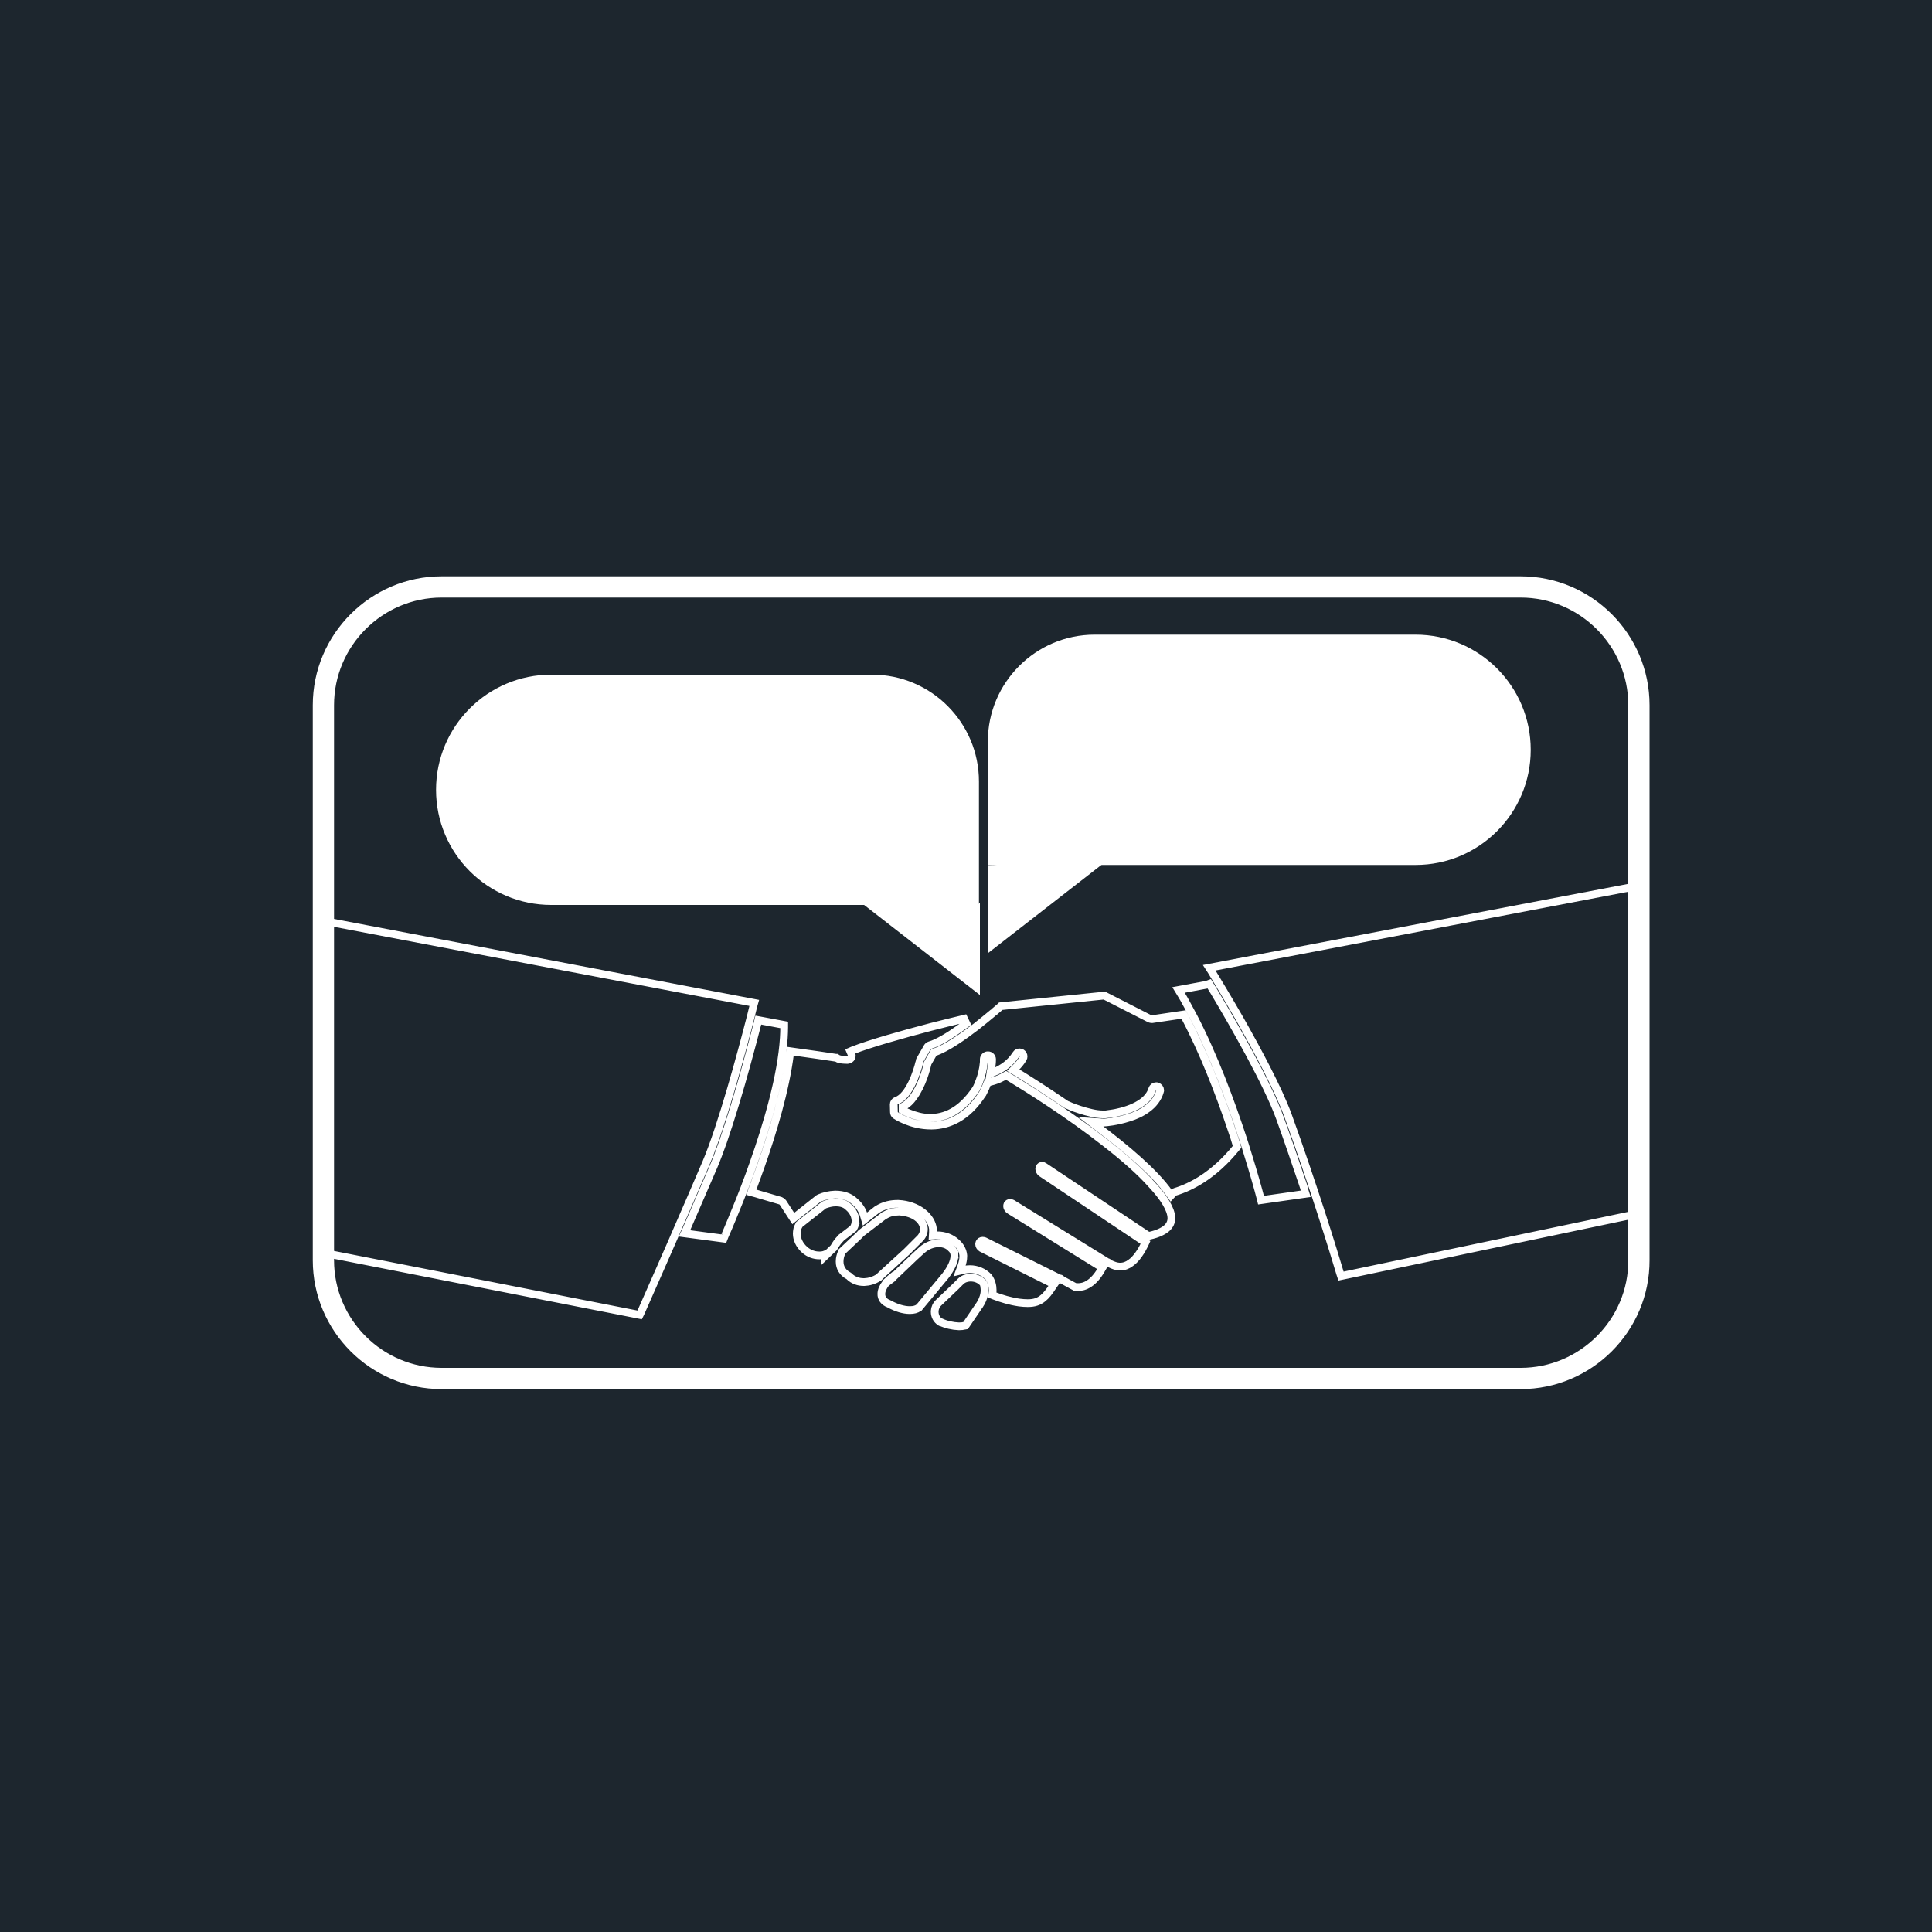 <?xml version="1.0" encoding="UTF-8"?> <!-- Generator: Adobe Illustrator 24.1.3, SVG Export Plug-In . SVG Version: 6.00 Build 0) --> <svg xmlns="http://www.w3.org/2000/svg" xmlns:xlink="http://www.w3.org/1999/xlink" version="1.1" x="0px" y="0px" viewBox="0 0 1000 1000" style="enable-background:new 0 0 1000 1000;" xml:space="preserve"> <style type="text/css"> .st0{fill:#1D262E;} .st1{fill:none;stroke:#FFFFFF;stroke-width:11;stroke-miterlimit:10;} .st2{fill:none;stroke:#FFFFFF;stroke-width:4;stroke-miterlimit:10;} .st3{fill:#FFFFFF;} .st4{fill:#FFFFFF;stroke:#FFFFFF;stroke-miterlimit:10;} </style> <g id="Layer_2"> <rect x="-563" y="-165.9" class="st0" width="2071.1" height="1191.2"></rect> </g> <g id="Layer_1"> <path class="st1" d="M787.1,713.5H228.6c-33.7,0-61.2-27.5-61.2-61.2V365c0-33.7,27.5-61.2,61.2-61.2h558.5 c33.7,0,61.2,27.5,61.2,61.2v287.3C848.4,686,820.8,713.5,787.1,713.5z"></path> <path class="st2" d="M848.7,458.4l-222.8,42.5l1.1,1.7c3.1,5.1,8.7,14.4,14.8,25c9.3,16.4,19.8,36,24.8,49.6 c13.1,36.2,24,71.6,27.1,82.1l0.4,1.2l152.9-32.1 M571.8,591.3c-18.6-14.6-39.5-27.7-47.9-32.8c-1-0.6-1.8-1.1-2.5-1.5l-0.7-0.4 l-0.7,0.4c-1,0.5-1.9,1-2.8,1.4c-2.1,0.9-3.9,1.4-5.2,1.7l-0.8,0.2l-0.3,0.7c-0.6,1.6-1.1,2.8-1.6,3.7c-0.4,0.8-0.6,1.2-0.7,1.4 l-0.1,0.1c-8,12.4-17.7,16.3-26.2,16.4c-0.1,0-0.1,0-0.2,0c0,0-0.1,0-0.2,0c-5.2,0-9.8-1.3-13-2.6c-1.6-0.7-2.9-1.3-3.8-1.8 c-0.8-0.5-1.2-0.7-1.5-0.9c-0.6-0.4-0.9-1-0.9-1.6l-0.1-4.1c0,0,0,0,0,0c0-0.8,0.5-1.6,1.4-1.9c3.3-1.1,6-4.9,8.1-9.2 c2-4.2,3.3-8.7,3.7-10.5c0.1-0.5,0.2-0.7,0.2-0.8c0-0.2,0.1-0.4,0.2-0.6l3.8-6.6c0.3-0.5,0.7-0.8,1.3-1c3.9-1.1,9.9-4.7,15.6-8.8 c1.1-0.8,2.2-1.6,3.3-2.4l-1.2-2.5c-5.1,1.2-11.1,2.7-17.4,4.3c-14.9,3.9-31.4,8.6-40.1,12l-1.4,0.6l0.6,1.4 c0.1,0.2,0.2,0.5,0.2,0.9c0,0,0,0,0,0c0,0.6-0.5,1.4-0.7,1.5c-0.4,0.3-0.5,0.3-0.8,0.5c-0.3,0.1-0.3,0.1-0.5,0.1 c-0.2,0-0.3,0-0.5,0h-0.3c-1.1,0-2-0.1-2.8-0.2c-0.8-0.2-1.3-0.2-2-0.7l-0.3-0.2l-0.3,0c-2.7-0.4-6.1-0.9-9.4-1.4 c-5-0.7-9.9-1.4-12.8-1.8l-1.4-0.2l-0.2,1.4c-2.4,18.8-8.8,40.2-15.2,58.4c-1.5,4.1-2.9,8.1-4.3,11.8l-0.5,1.4l1.5,0.4l13.6,4 c0.5,0.2,0.9,0.5,1.2,0.9l5.4,8.3l13-10.3c0.2-0.1,0.3-0.2,0.5-0.3c2.6-1.1,5.3-1.7,8-1.8c0.2,0,0.3,0,0.5,0c3.6,0,7.2,1.1,9.8,3.6 c2.4,2.1,4,4.6,4.7,7.1l0.6,2l6.1-4.8l0.3-0.2c3.5-2.2,7-2.9,10.6-2.9l0.3,0c10,0.5,17.2,6.6,17.9,13c0,0.3,0,0.5,0,0.8 c0,0.3,0,0.6,0,1l-0.1,1.6l1.6-0.1c0.3,0,0.5,0,0.7,0h0.1c3.6,0,7.3,1.3,9.9,3.8c2.2,1.9,3.3,4.4,3.5,6.6c0,0.2,0,0.3,0,0.5 c0,1.7-0.4,3.4-1,5.1l-0.9,2.4l2.5-0.6c0.9-0.2,1.9-0.3,2.8-0.3l0.1,0c3.5,0,7,1.4,9.6,4.1l0.2,0.3c1.3,1.9,1.9,4.2,1.9,6.4 c0,0,0,0,0,0.1c0,0.5,0,0.9-0.1,1.4l-0.1,1.1l1,0.4c3.9,1.5,8.2,2.8,13,3.5c1.6,0.2,3,0.3,4.2,0.3l0,0l0.2,0c3.4,0,5.7-0.8,7.9-2.6 c1.6-1.3,3.1-3.2,4.8-5.8l0.9-1.3l-37.6-18.8c-0.8-0.5-1.2-1.3-1.2-2c0-0.2,0-0.5,0.1-0.7c0.3-0.7,0.9-1.1,1.7-1.1 c0.3,0,0.7,0.1,1,0.2l38.7,19.3l0.2,0c0.3,0,0.5,0.1,0.7,0.3c0,0,0.1,0.1,0.2,0.2l0.2,0.2l6.8,3.7l0.2,0c0.4,0.1,0.8,0.1,1.4,0.1 c1.4,0,3.6-0.3,6-2c1.9-1.3,3.9-3.4,5.9-6.8l0.7-1.2l-47.9-29.7c-0.9-0.5-1.5-1.5-1.4-2.3c0-0.3,0-0.5,0.1-0.7 c0.3-0.6,0.7-0.8,1.4-0.9c0.3,0,0.7,0.1,1.1,0.3l49.1,30.3l0.2,0.1c0.2,0,0.3,0.1,0.4,0.1c0.2,0.1,0.3,0.2,0.5,0.4l0.2,0.2l0.2,0.1 c1.8,0.9,3.4,1.4,4.8,1.5l0,0h0.5c2,0,3.8-0.7,5.4-1.9c1.6-1.1,3-2.7,4.2-4.4c1.3-1.8,2.3-3.7,3-5.1l0.5-1.1L539,607.1 c-0.7-0.5-1.1-1.4-1.1-2.1c0-0.3,0.1-0.6,0.2-0.8c0.3-0.5,0.7-0.8,1.3-0.8c0.4,0,0.7,0.1,1.1,0.4l53.9,35.9l0.6-0.1 c4.2-0.9,7-2.3,8.8-3.8c1.7-1.5,2.5-3.3,2.5-5.2c0-0.1,0-0.2,0-0.2c-0.1-4.4-3.8-10.5-10.2-17.3 C589.9,606.1,581.1,598.5,571.8,591.3z M674.2,612.5c-3.6-10.6-7.5-22.2-11.7-33.8c-6.5-18-23.9-48.3-34.1-65.4 c-0.7-1.1-1.3-2.1-1.9-3.1l-0.6-1l-1.1,0.4c-0.2,0.1-0.3,0.1-0.3,0.1l-14.5,2.7l1.1,1.8c1.1,1.8,2.2,3.7,3.2,5.6 c1.1,2,2.2,4.1,3.3,6.1l1.3-0.7l-1.3,0.7c10.7,20.5,19.5,44.4,25.7,63.3c0.8,2.4,1.5,4.7,2.2,7c3.4,10.9,5.8,19.5,6.9,23.8l0.3,1.2 l23.1-3.3l-0.5-1.6C675.1,615,674.6,613.8,674.2,612.5z M435.3,640.7l6.4-4.9l0.1-0.2c0.6-1,1-2.2,1-3.5c0-0.1,0-0.2,0-0.3l-1.4,0 l1.4-0.1c-0.1-2.5-1.4-5.1-3.7-7l-0.1-0.1c-1.4-1.4-3.6-2.2-6.2-2.2c-0.1,0-0.2,0-0.4,0c-1.8,0-3.8,0.5-5.7,1.2l-0.2,0.1 l-12.8,10.1l-0.1,0.2c-0.2,0.2-0.2,0.4-0.2,0.4c-0.4,0.7-0.7,1.4-0.8,2.2c-0.1,0.6-0.2,1.2-0.2,1.9c0,2.8,1.3,5.9,4,8.3 c2.3,2.1,5.1,3,7.6,3c0.1,0,0.2,0,0.3,0c1,0,2-0.2,2.8-0.5v0.8l2.3-2.2c0,0,0.1-0.1,0.1-0.1l0,0l2.1-2l0.1-0.2 c0.9-1.6,2-3.2,3.4-4.6L435.3,640.7z M494,650c0-0.2,0-0.3,0-0.5l-1.4,0.1l1.4-0.1c-0.1-1.3-0.7-2.6-1.7-3.4l-0.3-0.3 c-1.5-1.5-3.6-2.3-6.1-2.3h0c-2.9,0-6.2,1.2-8.9,3.7l-3.6,3.3l-11,10.5l-0.3-0.2l-1,0.8l-1.2,1.1l0.3,0.2c-0.4,0.3-0.9,0.7-1.4,1 l-0.2,0.1l-0.1,0.2c-1.5,1.9-2.3,3.8-2.3,5.5c-0.1,2.2,1.3,4.2,3.8,5.1l0.4,0.2c3.6,2,7.4,3.1,10.4,3.1h0.2c1.9,0,3.4-0.4,4.5-1.2 l0.2-0.1l13.6-16.4C492.1,656.8,494,653,494,650z M475.5,641.7l0.2-0.2c1.7-1.5,2.5-3.4,2.5-5.2c0-0.2,0-0.4,0-0.5 c-0.4-4.1-4.6-8.1-12.6-8.7l-0.1,0l-0.1,0c-3,0.1-4.9,0.4-7.7,2.1l-0.1,0l-11.9,9.1l-0.1,0.1c-0.3,0.3-0.5,0.6-0.8,0.9l-9,8.5 l-0.1,0.3c-0.7,1.6-1.1,3.2-1.1,4.7c0,0,0,0.1,0,0.3c0,2.9,1.5,5.6,4.5,7.2c0.2,0.1,0.4,0.2,0.5,0.4c2.1,2,4.7,2.9,7.5,2.9h0.1 c0.1,0,0.2,0,0.2,0c2.4-0.1,4.9-0.8,7.3-2.3l0.2-0.1l0.1-0.1c0.4-0.5,0.9-0.9,1.3-1.3l13-11.9L475.5,641.7z M637.2,583.9 c-6.1-18.2-14.4-39.6-24.1-57.9l-0.5-0.9l-16.2,2.4c-0.1,0-0.2,0-0.3,0c-0.3,0-0.7-0.1-1-0.2l-23.5-12l-53.6,5.5l-0.3,0.3 c-0.6,0.5-1.5,1.3-2.7,2.3l-0.1,0.1l-0.1,0.1c-0.1,0.1-0.1,0.2-0.2,0.2c-0.2,0.2-0.2,0.2-0.4,0.3c-0.1,0-0.1,0.1-0.2,0.1l-0.1,0.1 l-0.1,0.1c-2.3,1.9-5.3,4.4-8.6,7c-7,5.3-15,11-21.4,13.2l-0.5,0.2l-3.2,5.6l0,0.2c-0.5,2.3-2.7,11.1-7.4,17.4 c-1.3,1.8-2.9,3.4-4.8,4.5l-0.7,0.4l0,0.9l0,0.8l0.7,0.4c0.7,0.4,1.7,0.9,2.8,1.3c2.8,1.1,6.6,2.3,10.8,2.3h0.2 c7-0.1,15.4-3,23.2-14.6c0.1-0.1,0.1-0.2,0.2-0.3c0.1-0.2,0.3-0.5,0.5-0.9c0.4-0.8,0.9-1.9,1.4-3.4c1-2.5,1.9-6,2.2-9.7h0l0-1.4 c0-1.1,0.9-2.1,2.1-2.1l0,0h0.1c1.2,0,2.1,1,2.1,2.1c0,0,0,0,0,0c0,1.7-0.2,3.3-0.5,4.9l-0.4,2.5l2.3-1c0.1,0,0.3-0.1,0.5-0.2 c3.4-1.5,7.5-4.1,10.5-8.8c0.4-0.7,1.1-1,1.8-1c0.4,0,0.8,0.1,1.1,0.3c0.6,0.4,1,1.1,1,1.8c0,0.4-0.1,0.8-0.3,1.1 c-1.1,1.8-2.4,3.4-3.8,4.7l-1.3,1.3l1.5,0.9c5.1,3.1,14.8,9.2,25.9,16.8l0.2,0.1l0.2,0.1c0.2,0.1,0.3,0.1,0.3,0.1 c0,0,0.7,0.3,1.8,0.8c1.2,0.5,2.8,1.1,4.7,1.7c3.7,1.2,8.3,2.4,11.7,2.4c0,0,0,0,0,0h0.1c0,0,0,0,0.1,0c0.3,0,0.6,0,0.8,0 c0,0,0.2,0,0.5,0c0.3,0,0.8-0.1,1.5-0.2c1.3-0.2,3.1-0.4,5.1-0.9c4.1-0.9,9-2.6,12.6-5.3c2.4-1.8,4.2-4,5-6.7 c0.3-0.9,1.1-1.5,2-1.5c0.2,0,0.4,0,0.6,0.1c0.9,0.3,1.5,1.1,1.5,2c0,0.2,0,0.4-0.1,0.6c-1.1,3.8-3.6,6.8-6.5,8.9 c-2.9,2.2-6.3,3.7-9.6,4.7c-6.5,2.1-12.2,2.5-12.4,2.5c-0.3,0-0.6,0-1,0c0,0-0.1,0-0.1,0c-0.5,0-0.9,0-1.4-0.1l-4.8-0.3l3.8,2.9 c14.7,11.1,29.1,23.2,36.7,33.9l1,1.4l1.2-1.3c0.3-0.3,0.6-0.5,0.9-0.6c8.5-2.6,20.1-8.6,31.6-22.7l0.5-0.6l-0.2-0.7 C639.3,590.1,638.3,587,637.2,583.9z M508.7,663.9l-0.1-0.1l-0.1-0.1c-1.6-1.6-3.8-2.4-6-2.4c-0.1,0-0.2,0-0.3,0 c-0.1,0-0.2,0-0.2,0c-1.8,0.1-3.5,0.7-4.8,2l-2.7,2.7l-8.6,8.2c-1.3,1.2-2,2.8-2.1,4.4c0,0.1,0,0.3,0,0.4c0,2.1,1,4.1,2.9,5.3 l0.1,0l0.1,0c2.7,1.3,6.3,2.1,9.3,2.2l0,0h0.4c1,0,1.9-0.1,2.6-0.3l0.6-0.1l7-10.3l0.1-0.1c0.3-0.5,0.6-1,0.9-1.5 c1.1-2,1.8-4.2,1.8-6.3v-0.1c0-0.7-0.1-1.4-0.2-2C509.4,665.1,509.1,664.4,508.7,663.9z M405.7,537.2c0.1-1.9,0.2-3.7,0.2-5.5v-1.2 l-13.4-2.5l-0.3,1.3c-1.5,5.8-3.5,13.5-5.8,21.8c-3.6,13.1-8,27.8-12.2,40c-1.7,4.7-3.3,9.1-4.9,12.8c-4.9,11.4-9.7,22.5-14.2,32.8 l-0.8,1.7l20.3,2.7l0.4-1c0.1-0.2,0.2-0.4,0.3-0.7l-1.3-0.6l1.3,0.6c0.9-2,2.1-4.9,3.6-8.5c1.2-2.9,2.5-6.2,4-9.8 c0.8-2,1.6-4.2,2.5-6.4c1.5-3.9,3-8,4.5-12.3C397.2,581.8,404.5,556.8,405.7,537.2z M169.2,648.8l161.9,31.8l0.5-1 c1.7-3.8,5.2-11.7,9.7-22c2.1-4.7,4.3-9.9,6.8-15.5c0.7-1.7,1.5-3.4,2.2-5.1c4.7-10.8,9.9-22.7,15.1-34.9 c8.2-19.2,18.5-57.6,23.1-75.5c0.6-2.4,1.1-4.5,1.5-6.1l0.4-1.4l-221.1-42.1"></path> <g> <g> <g> <path class="st3" d="M506.7,468.4H285.3c-32.9,0-59.6-26.7-59.6-59.6v0c0-32.9,26.7-59.6,59.6-59.6h166.1 c30.5,0,55.3,24.8,55.3,55.3V468.4z"></path> </g> </g> <g> <path class="st4" d="M506.7,468.4V514l-64.8-50.4C441.9,463.6,506,469.1,506.7,468.4z"></path> </g> </g> <g> <g> <g> <g> <path class="st3" d="M511.3,447.7h221.4c32.9,0,59.6-26.7,59.6-59.6v0c0-32.9-26.7-59.6-59.6-59.6H566.6 c-30.5,0-55.3,24.8-55.3,55.3V447.7z"></path> </g> </g> <g> <path class="st3" d="M511.3,447.7v45.7l64.8-50.4C576.1,443,512,448.4,511.3,447.7z"></path> </g> </g> </g> </g> </svg> 